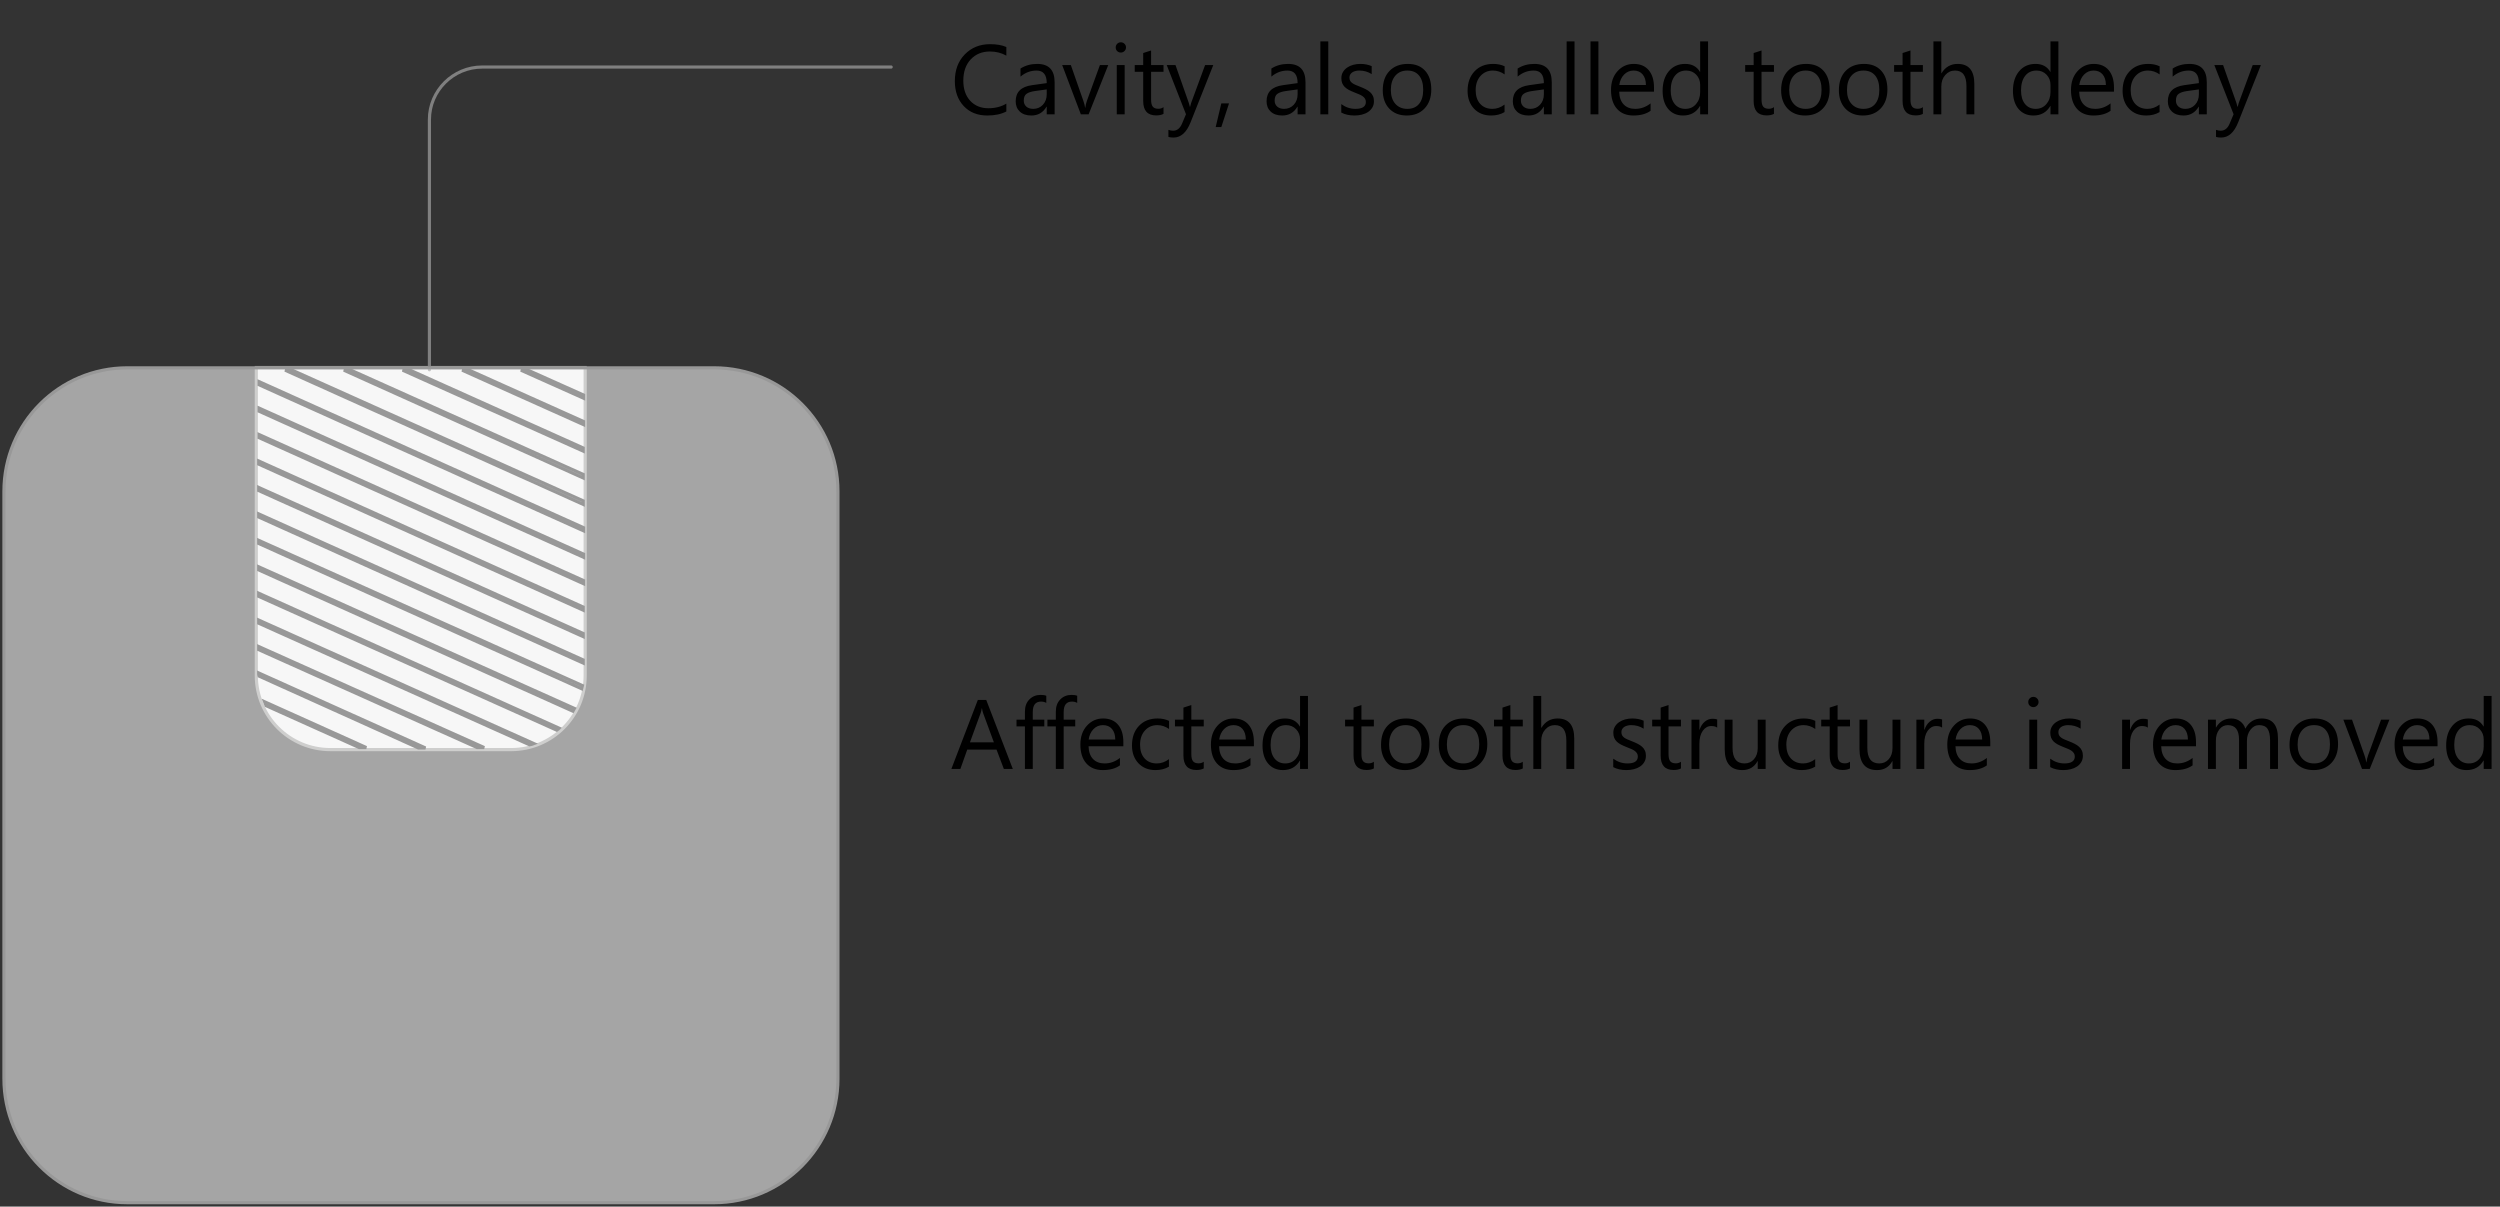 <svg width="634" height="306" viewBox="0 0 634 306" fill="none" xmlns="http://www.w3.org/2000/svg">
<rect x="0" y="0" width="634" height="306" fill="#333333" stroke="none"/>
<path d="M255.209 28.268C253.915 28.951 252.304 29.293 250.375 29.293C247.885 29.293 245.891 28.491 244.394 26.888C242.896 25.285 242.147 23.181 242.147 20.577C242.147 17.778 242.99 15.515 244.674 13.79C246.359 12.065 248.495 11.202 251.083 11.202C252.743 11.202 254.118 11.442 255.209 11.922V14.107C253.956 13.408 252.572 13.058 251.059 13.058C249.049 13.058 247.417 13.729 246.164 15.072C244.918 16.415 244.296 18.209 244.296 20.455C244.296 22.587 244.878 24.288 246.042 25.558C247.213 26.819 248.747 27.45 250.644 27.45C252.401 27.45 253.923 27.059 255.209 26.278V28.268ZM267.453 29H265.451V27.047H265.402C264.531 28.544 263.249 29.293 261.557 29.293C260.312 29.293 259.335 28.963 258.627 28.304C257.927 27.645 257.577 26.77 257.577 25.68C257.577 23.344 258.952 21.985 261.703 21.602L265.451 21.078C265.451 18.954 264.592 17.892 262.875 17.892C261.369 17.892 260.01 18.404 258.798 19.43V17.379C260.027 16.598 261.443 16.207 263.046 16.207C265.984 16.207 267.453 17.761 267.453 20.87V29ZM265.451 22.677L262.436 23.092C261.508 23.222 260.808 23.454 260.336 23.788C259.864 24.113 259.628 24.695 259.628 25.533C259.628 26.144 259.844 26.644 260.275 27.035C260.714 27.417 261.296 27.608 262.021 27.608C263.013 27.608 263.831 27.262 264.474 26.571C265.125 25.871 265.451 24.988 265.451 23.922V22.677ZM281.051 16.5L276.071 29H274.105L269.369 16.5H271.566L274.74 25.582C274.976 26.249 275.123 26.831 275.18 27.328H275.229C275.31 26.701 275.44 26.135 275.619 25.631L278.939 16.5H281.051ZM284.237 13.326C283.879 13.326 283.574 13.204 283.322 12.96C283.069 12.716 282.943 12.407 282.943 12.032C282.943 11.658 283.069 11.349 283.322 11.104C283.574 10.852 283.879 10.726 284.237 10.726C284.604 10.726 284.913 10.852 285.165 11.104C285.425 11.349 285.556 11.658 285.556 12.032C285.556 12.39 285.425 12.695 285.165 12.948C284.913 13.2 284.604 13.326 284.237 13.326ZM285.214 29H283.212V16.5H285.214V29ZM295.065 28.878C294.593 29.138 293.97 29.269 293.197 29.269C291.008 29.269 289.914 28.048 289.914 25.606V18.209H287.765V16.5H289.914V13.448L291.916 12.801V16.5H295.065V18.209H291.916V25.252C291.916 26.091 292.058 26.689 292.343 27.047C292.628 27.405 293.1 27.584 293.759 27.584C294.263 27.584 294.699 27.446 295.065 27.169V28.878ZM307.687 16.5L301.938 31.002C300.912 33.59 299.472 34.884 297.616 34.884C297.095 34.884 296.66 34.831 296.31 34.725V32.931C296.741 33.077 297.136 33.15 297.494 33.15C298.503 33.15 299.26 32.548 299.765 31.344L300.766 28.976L295.883 16.5H298.104L301.486 26.119C301.527 26.241 301.612 26.559 301.742 27.071H301.815C301.856 26.876 301.938 26.567 302.06 26.144L305.612 16.5H307.687ZM311.679 26.217L309.726 32.223H308.297L309.726 26.217H311.679ZM331.076 29H329.074V27.047H329.025C328.154 28.544 326.872 29.293 325.18 29.293C323.935 29.293 322.958 28.963 322.25 28.304C321.55 27.645 321.2 26.77 321.2 25.68C321.2 23.344 322.576 21.985 325.326 21.602L329.074 21.078C329.074 18.954 328.215 17.892 326.498 17.892C324.993 17.892 323.633 18.404 322.421 19.43V17.379C323.65 16.598 325.066 16.207 326.669 16.207C329.607 16.207 331.076 17.761 331.076 20.87V29ZM329.074 22.677L326.059 23.092C325.131 23.222 324.431 23.454 323.959 23.788C323.487 24.113 323.251 24.695 323.251 25.533C323.251 26.144 323.467 26.644 323.898 27.035C324.337 27.417 324.919 27.608 325.644 27.608C326.636 27.608 327.454 27.262 328.097 26.571C328.748 25.871 329.074 24.988 329.074 23.922V22.677ZM336.85 29H334.848V10.494H336.85V29ZM340.146 28.548V26.4C341.236 27.206 342.436 27.608 343.747 27.608C345.504 27.608 346.383 27.023 346.383 25.851C346.383 25.517 346.306 25.236 346.151 25.008C346.005 24.772 345.801 24.565 345.541 24.386C345.289 24.207 344.988 24.048 344.638 23.91C344.296 23.763 343.926 23.613 343.527 23.458C342.973 23.238 342.485 23.019 342.062 22.799C341.647 22.571 341.297 22.319 341.012 22.042C340.736 21.757 340.524 21.436 340.377 21.078C340.239 20.72 340.17 20.3 340.17 19.82C340.17 19.234 340.304 18.718 340.573 18.27C340.841 17.814 341.199 17.436 341.647 17.135C342.095 16.826 342.603 16.594 343.173 16.439C343.751 16.284 344.345 16.207 344.955 16.207C346.037 16.207 347.006 16.394 347.86 16.769V18.795C346.941 18.193 345.883 17.892 344.687 17.892C344.312 17.892 343.974 17.936 343.673 18.026C343.372 18.107 343.112 18.225 342.892 18.38C342.681 18.535 342.514 18.722 342.392 18.941C342.278 19.153 342.221 19.389 342.221 19.649C342.221 19.975 342.278 20.248 342.392 20.467C342.514 20.687 342.689 20.882 342.917 21.053C343.144 21.224 343.421 21.379 343.747 21.517C344.072 21.655 344.442 21.806 344.857 21.969C345.411 22.18 345.907 22.4 346.347 22.628C346.786 22.848 347.16 23.1 347.47 23.385C347.779 23.662 348.015 23.983 348.178 24.349C348.349 24.715 348.434 25.151 348.434 25.655C348.434 26.274 348.296 26.811 348.019 27.267C347.75 27.722 347.388 28.101 346.933 28.402C346.477 28.703 345.952 28.927 345.358 29.073C344.764 29.22 344.141 29.293 343.49 29.293C342.204 29.293 341.09 29.045 340.146 28.548ZM356.747 29.293C354.9 29.293 353.423 28.711 352.316 27.547C351.217 26.375 350.668 24.825 350.668 22.896C350.668 20.797 351.242 19.157 352.389 17.977C353.537 16.797 355.087 16.207 357.04 16.207C358.904 16.207 360.356 16.781 361.398 17.928C362.448 19.076 362.973 20.667 362.973 22.701C362.973 24.695 362.407 26.294 361.276 27.498C360.153 28.695 358.643 29.293 356.747 29.293ZM356.894 17.892C355.608 17.892 354.59 18.331 353.842 19.21C353.093 20.081 352.719 21.285 352.719 22.823C352.719 24.304 353.097 25.472 353.854 26.327C354.611 27.181 355.624 27.608 356.894 27.608C358.188 27.608 359.18 27.189 359.872 26.351C360.572 25.513 360.922 24.321 360.922 22.774C360.922 21.212 360.572 20.008 359.872 19.161C359.18 18.315 358.188 17.892 356.894 17.892ZM381.552 28.426C380.591 29.004 379.452 29.293 378.134 29.293C376.352 29.293 374.911 28.715 373.812 27.56C372.722 26.396 372.177 24.89 372.177 23.043C372.177 20.984 372.767 19.332 373.947 18.087C375.127 16.834 376.701 16.207 378.671 16.207C379.77 16.207 380.738 16.41 381.576 16.817V18.868C380.648 18.217 379.656 17.892 378.598 17.892C377.32 17.892 376.27 18.351 375.448 19.271C374.634 20.183 374.228 21.383 374.228 22.872C374.228 24.337 374.61 25.492 375.375 26.339C376.148 27.185 377.182 27.608 378.476 27.608C379.566 27.608 380.591 27.246 381.552 26.522V28.426ZM393.527 29H391.525V27.047H391.476C390.605 28.544 389.324 29.293 387.631 29.293C386.386 29.293 385.409 28.963 384.701 28.304C384.001 27.645 383.651 26.77 383.651 25.68C383.651 23.344 385.027 21.985 387.777 21.602L391.525 21.078C391.525 18.954 390.666 17.892 388.949 17.892C387.444 17.892 386.085 18.404 384.872 19.43V17.379C386.101 16.598 387.517 16.207 389.12 16.207C392.058 16.207 393.527 17.761 393.527 20.87V29ZM391.525 22.677L388.51 23.092C387.582 23.222 386.882 23.454 386.41 23.788C385.938 24.113 385.702 24.695 385.702 25.533C385.702 26.144 385.918 26.644 386.349 27.035C386.789 27.417 387.37 27.608 388.095 27.608C389.088 27.608 389.905 27.262 390.548 26.571C391.199 25.871 391.525 24.988 391.525 23.922V22.677ZM399.301 29H397.299V10.494H399.301V29ZM405.355 29H403.354V10.494H405.355V29ZM419.455 23.25H410.629C410.661 24.642 411.036 25.716 411.752 26.473C412.468 27.23 413.453 27.608 414.706 27.608C416.114 27.608 417.408 27.145 418.588 26.217V28.097C417.489 28.894 416.037 29.293 414.23 29.293C412.464 29.293 411.076 28.727 410.067 27.596C409.058 26.457 408.554 24.858 408.554 22.799C408.554 20.854 409.103 19.271 410.202 18.05C411.308 16.822 412.68 16.207 414.315 16.207C415.951 16.207 417.217 16.736 418.112 17.794C419.007 18.852 419.455 20.321 419.455 22.201V23.25ZM417.404 21.554C417.396 20.398 417.115 19.499 416.562 18.856C416.016 18.213 415.255 17.892 414.279 17.892C413.335 17.892 412.533 18.229 411.874 18.905C411.215 19.58 410.808 20.463 410.653 21.554H417.404ZM433.163 29H431.161V26.876H431.112C430.185 28.487 428.752 29.293 426.815 29.293C425.245 29.293 423.987 28.735 423.043 27.621C422.108 26.498 421.64 24.972 421.64 23.043C421.64 20.976 422.16 19.32 423.202 18.075C424.244 16.83 425.631 16.207 427.365 16.207C429.082 16.207 430.331 16.883 431.112 18.233H431.161V10.494H433.163V29ZM431.161 23.348V21.505C431.161 20.496 430.827 19.641 430.16 18.941C429.493 18.241 428.646 17.892 427.621 17.892C426.4 17.892 425.44 18.339 424.74 19.234C424.04 20.13 423.69 21.366 423.69 22.945C423.69 24.386 424.024 25.525 424.691 26.363C425.367 27.193 426.27 27.608 427.401 27.608C428.516 27.608 429.42 27.206 430.111 26.4C430.811 25.594 431.161 24.577 431.161 23.348ZM449.875 28.878C449.403 29.138 448.78 29.269 448.007 29.269C445.818 29.269 444.723 28.048 444.723 25.606V18.209H442.575V16.5H444.723V13.448L446.725 12.801V16.5H449.875V18.209H446.725V25.252C446.725 26.091 446.868 26.689 447.152 27.047C447.437 27.405 447.909 27.584 448.568 27.584C449.073 27.584 449.508 27.446 449.875 27.169V28.878ZM457.772 29.293C455.925 29.293 454.448 28.711 453.341 27.547C452.243 26.375 451.693 24.825 451.693 22.896C451.693 20.797 452.267 19.157 453.415 17.977C454.562 16.797 456.112 16.207 458.065 16.207C459.929 16.207 461.382 16.781 462.423 17.928C463.473 19.076 463.998 20.667 463.998 22.701C463.998 24.695 463.432 26.294 462.301 27.498C461.178 28.695 459.669 29.293 457.772 29.293ZM457.919 17.892C456.633 17.892 455.616 18.331 454.867 19.21C454.118 20.081 453.744 21.285 453.744 22.823C453.744 24.304 454.123 25.472 454.879 26.327C455.636 27.181 456.649 27.608 457.919 27.608C459.213 27.608 460.206 27.189 460.897 26.351C461.597 25.513 461.947 24.321 461.947 22.774C461.947 21.212 461.597 20.008 460.897 19.161C460.206 18.315 459.213 17.892 457.919 17.892ZM472.421 29.293C470.574 29.293 469.097 28.711 467.99 27.547C466.891 26.375 466.342 24.825 466.342 22.896C466.342 20.797 466.916 19.157 468.063 17.977C469.21 16.797 470.761 16.207 472.714 16.207C474.577 16.207 476.03 16.781 477.072 17.928C478.122 19.076 478.646 20.667 478.646 22.701C478.646 24.695 478.081 26.294 476.95 27.498C475.827 28.695 474.317 29.293 472.421 29.293ZM472.567 17.892C471.282 17.892 470.264 18.331 469.516 19.21C468.767 20.081 468.393 21.285 468.393 22.823C468.393 24.304 468.771 25.472 469.528 26.327C470.285 27.181 471.298 27.608 472.567 27.608C473.861 27.608 474.854 27.189 475.546 26.351C476.246 25.513 476.596 24.321 476.596 22.774C476.596 21.212 476.246 20.008 475.546 19.161C474.854 18.315 473.861 17.892 472.567 17.892ZM487.643 28.878C487.171 29.138 486.549 29.269 485.775 29.269C483.586 29.269 482.492 28.048 482.492 25.606V18.209H480.343V16.5H482.492V13.448L484.494 12.801V16.5H487.643V18.209H484.494V25.252C484.494 26.091 484.636 26.689 484.921 27.047C485.206 27.405 485.678 27.584 486.337 27.584C486.841 27.584 487.277 27.446 487.643 27.169V28.878ZM500.692 29H498.69V21.798C498.69 19.194 497.722 17.892 495.785 17.892C494.809 17.892 493.987 18.27 493.319 19.027C492.652 19.776 492.318 20.74 492.318 21.92V29H490.316V10.494H492.318V18.575H492.367C493.327 16.996 494.695 16.207 496.469 16.207C499.285 16.207 500.692 17.904 500.692 21.297V29ZM522.006 29H520.004V26.876H519.955C519.027 28.487 517.595 29.293 515.658 29.293C514.088 29.293 512.83 28.735 511.886 27.621C510.95 26.498 510.482 24.972 510.482 23.043C510.482 20.976 511.003 19.32 512.045 18.075C513.087 16.83 514.474 16.207 516.208 16.207C517.925 16.207 519.174 16.883 519.955 18.233H520.004V10.494H522.006V29ZM520.004 23.348V21.505C520.004 20.496 519.67 19.641 519.003 18.941C518.336 18.241 517.489 17.892 516.464 17.892C515.243 17.892 514.283 18.339 513.583 19.234C512.883 20.13 512.533 21.366 512.533 22.945C512.533 24.386 512.867 25.525 513.534 26.363C514.21 27.193 515.113 27.608 516.244 27.608C517.359 27.608 518.262 27.206 518.954 26.4C519.654 25.594 520.004 24.577 520.004 23.348ZM536.105 23.25H527.279C527.312 24.642 527.686 25.716 528.402 26.473C529.118 27.23 530.103 27.608 531.356 27.608C532.764 27.608 534.058 27.145 535.238 26.217V28.097C534.14 28.894 532.687 29.293 530.88 29.293C529.114 29.293 527.727 28.727 526.718 27.596C525.709 26.457 525.204 24.858 525.204 22.799C525.204 20.854 525.753 19.271 526.852 18.05C527.959 16.822 529.33 16.207 530.966 16.207C532.602 16.207 533.867 16.736 534.762 17.794C535.657 18.852 536.105 20.321 536.105 22.201V23.25ZM534.054 21.554C534.046 20.398 533.765 19.499 533.212 18.856C532.667 18.213 531.906 17.892 530.929 17.892C529.985 17.892 529.184 18.229 528.524 18.905C527.865 19.58 527.458 20.463 527.304 21.554H534.054ZM547.665 28.426C546.705 29.004 545.565 29.293 544.247 29.293C542.465 29.293 541.024 28.715 539.926 27.56C538.835 26.396 538.29 24.89 538.29 23.043C538.29 20.984 538.88 19.332 540.06 18.087C541.24 16.834 542.815 16.207 544.784 16.207C545.883 16.207 546.851 16.41 547.689 16.817V18.868C546.762 18.217 545.769 17.892 544.711 17.892C543.433 17.892 542.383 18.351 541.562 19.271C540.748 20.183 540.341 21.383 540.341 22.872C540.341 24.337 540.723 25.492 541.488 26.339C542.261 27.185 543.295 27.608 544.589 27.608C545.679 27.608 546.705 27.246 547.665 26.522V28.426ZM559.64 29H557.638V27.047H557.589C556.719 28.544 555.437 29.293 553.744 29.293C552.499 29.293 551.522 28.963 550.814 28.304C550.115 27.645 549.765 26.77 549.765 25.68C549.765 23.344 551.14 21.985 553.891 21.602L557.638 21.078C557.638 18.954 556.78 17.892 555.062 17.892C553.557 17.892 552.198 18.404 550.985 19.43V17.379C552.214 16.598 553.63 16.207 555.233 16.207C558.171 16.207 559.64 17.761 559.64 20.87V29ZM557.638 22.677L554.623 23.092C553.695 23.222 552.995 23.454 552.523 23.788C552.051 24.113 551.815 24.695 551.815 25.533C551.815 26.144 552.031 26.644 552.462 27.035C552.902 27.417 553.484 27.608 554.208 27.608C555.201 27.608 556.019 27.262 556.662 26.571C557.313 25.871 557.638 24.988 557.638 23.922V22.677ZM573.361 16.5L567.611 31.002C566.586 33.59 565.146 34.884 563.29 34.884C562.769 34.884 562.334 34.831 561.984 34.725V32.931C562.415 33.077 562.81 33.15 563.168 33.15C564.177 33.15 564.934 32.548 565.438 31.344L566.439 28.976L561.557 16.5H563.778L567.16 26.119C567.2 26.241 567.286 26.559 567.416 27.071H567.489C567.53 26.876 567.611 26.567 567.733 26.144L571.286 16.5H573.361Z" fill="black"/>
<path d="M256.845 195H254.574L252.719 190.093H245.297L243.551 195H241.269L247.982 177.495H250.106L256.845 195ZM252.047 188.25L249.301 180.791C249.211 180.547 249.122 180.156 249.032 179.619H248.983C248.902 180.116 248.808 180.506 248.703 180.791L245.98 188.25H252.047ZM265.341 178.252C264.95 178.032 264.507 177.922 264.01 177.922C262.611 177.922 261.911 178.805 261.911 180.571V182.5H264.84V184.209H261.911V195H259.921V184.209H257.785V182.5H259.921V180.474C259.921 179.163 260.299 178.13 261.056 177.373C261.813 176.608 262.757 176.226 263.888 176.226C264.499 176.226 264.983 176.299 265.341 176.445V178.252ZM273.178 178.252C272.787 178.032 272.344 177.922 271.847 177.922C270.447 177.922 269.748 178.805 269.748 180.571V182.5H272.677V184.209H269.748V195H267.758V184.209H265.622V182.5H267.758V180.474C267.758 179.163 268.136 178.13 268.893 177.373C269.65 176.608 270.594 176.226 271.725 176.226C272.335 176.226 272.82 176.299 273.178 176.445V178.252ZM284.884 189.25H276.059C276.091 190.642 276.465 191.716 277.182 192.473C277.898 193.23 278.882 193.608 280.136 193.608C281.544 193.608 282.838 193.145 284.018 192.217V194.097C282.919 194.894 281.466 195.293 279.66 195.293C277.894 195.293 276.506 194.727 275.497 193.596C274.488 192.457 273.983 190.858 273.983 188.799C273.983 186.854 274.533 185.271 275.631 184.05C276.738 182.821 278.109 182.207 279.745 182.207C281.381 182.207 282.646 182.736 283.542 183.794C284.437 184.852 284.884 186.321 284.884 188.201V189.25ZM282.833 187.554C282.825 186.398 282.545 185.499 281.991 184.856C281.446 184.213 280.685 183.892 279.708 183.892C278.764 183.892 277.963 184.229 277.304 184.905C276.645 185.58 276.238 186.463 276.083 187.554H282.833ZM296.444 194.426C295.484 195.004 294.345 195.293 293.026 195.293C291.244 195.293 289.804 194.715 288.705 193.56C287.615 192.396 287.069 190.89 287.069 189.043C287.069 186.984 287.659 185.332 288.839 184.087C290.019 182.834 291.594 182.207 293.563 182.207C294.662 182.207 295.631 182.41 296.469 182.817V184.868C295.541 184.217 294.548 183.892 293.49 183.892C292.213 183.892 291.163 184.351 290.341 185.271C289.527 186.182 289.12 187.383 289.12 188.872C289.12 190.337 289.503 191.493 290.268 192.339C291.041 193.185 292.074 193.608 293.368 193.608C294.459 193.608 295.484 193.246 296.444 192.522V194.426ZM305.27 194.878C304.798 195.138 304.175 195.269 303.402 195.269C301.213 195.269 300.119 194.048 300.119 191.606V184.209H297.97V182.5H300.119V179.448L302.121 178.801V182.5H305.27V184.209H302.121V191.252C302.121 192.091 302.263 192.689 302.548 193.047C302.833 193.405 303.305 193.584 303.964 193.584C304.468 193.584 304.904 193.446 305.27 193.169V194.878ZM317.99 189.25H309.164C309.197 190.642 309.571 191.716 310.287 192.473C311.003 193.23 311.988 193.608 313.241 193.608C314.649 193.608 315.943 193.145 317.123 192.217V194.097C316.024 194.894 314.572 195.293 312.765 195.293C310.999 195.293 309.612 194.727 308.603 193.596C307.593 192.457 307.089 190.858 307.089 188.799C307.089 186.854 307.638 185.271 308.737 184.05C309.844 182.821 311.215 182.207 312.851 182.207C314.486 182.207 315.752 182.736 316.647 183.794C317.542 184.852 317.99 186.321 317.99 188.201V189.25ZM315.939 187.554C315.931 186.398 315.65 185.499 315.097 184.856C314.551 184.213 313.791 183.892 312.814 183.892C311.87 183.892 311.068 184.229 310.409 184.905C309.75 185.58 309.343 186.463 309.188 187.554H315.939ZM331.698 195H329.696V192.876H329.647C328.72 194.487 327.287 195.293 325.351 195.293C323.78 195.293 322.523 194.736 321.579 193.621C320.643 192.498 320.175 190.972 320.175 189.043C320.175 186.976 320.696 185.32 321.737 184.075C322.779 182.83 324.167 182.207 325.9 182.207C327.617 182.207 328.866 182.882 329.647 184.233H329.696V176.494H331.698V195ZM329.696 189.348V187.505C329.696 186.496 329.363 185.641 328.695 184.941C328.028 184.242 327.182 183.892 326.156 183.892C324.936 183.892 323.975 184.339 323.275 185.234C322.576 186.13 322.226 187.367 322.226 188.945C322.226 190.386 322.559 191.525 323.227 192.363C323.902 193.193 324.805 193.608 325.937 193.608C327.051 193.608 327.955 193.206 328.646 192.4C329.346 191.594 329.696 190.577 329.696 189.348ZM348.41 194.878C347.938 195.138 347.315 195.269 346.542 195.269C344.353 195.269 343.258 194.048 343.258 191.606V184.209H341.11V182.5H343.258V179.448L345.26 178.801V182.5H348.41V184.209H345.26V191.252C345.26 192.091 345.403 192.689 345.688 193.047C345.972 193.405 346.444 193.584 347.104 193.584C347.608 193.584 348.043 193.446 348.41 193.169V194.878ZM356.308 195.293C354.46 195.293 352.983 194.711 351.876 193.547C350.778 192.375 350.229 190.825 350.229 188.896C350.229 186.797 350.802 185.157 351.95 183.977C353.097 182.797 354.647 182.207 356.601 182.207C358.464 182.207 359.917 182.781 360.958 183.928C362.008 185.076 362.533 186.667 362.533 188.701C362.533 190.695 361.968 192.294 360.836 193.499C359.713 194.695 358.204 195.293 356.308 195.293ZM356.454 183.892C355.168 183.892 354.151 184.331 353.402 185.21C352.654 186.081 352.279 187.285 352.279 188.823C352.279 190.304 352.658 191.472 353.415 192.327C354.171 193.181 355.185 193.608 356.454 193.608C357.748 193.608 358.741 193.189 359.433 192.351C360.132 191.513 360.482 190.321 360.482 188.774C360.482 187.212 360.132 186.007 359.433 185.161C358.741 184.315 357.748 183.892 356.454 183.892ZM370.956 195.293C369.109 195.293 367.632 194.711 366.525 193.547C365.426 192.375 364.877 190.825 364.877 188.896C364.877 186.797 365.451 185.157 366.598 183.977C367.746 182.797 369.296 182.207 371.249 182.207C373.113 182.207 374.565 182.781 375.607 183.928C376.657 185.076 377.182 186.667 377.182 188.701C377.182 190.695 376.616 192.294 375.485 193.499C374.362 194.695 372.852 195.293 370.956 195.293ZM371.103 183.892C369.817 183.892 368.799 184.331 368.051 185.21C367.302 186.081 366.928 187.285 366.928 188.823C366.928 190.304 367.306 191.472 368.063 192.327C368.82 193.181 369.833 193.608 371.103 193.608C372.396 193.608 373.389 193.189 374.081 192.351C374.781 191.513 375.131 190.321 375.131 188.774C375.131 187.212 374.781 186.007 374.081 185.161C373.389 184.315 372.396 183.892 371.103 183.892ZM386.178 194.878C385.706 195.138 385.084 195.269 384.311 195.269C382.121 195.269 381.027 194.048 381.027 191.606V184.209H378.878V182.5H381.027V179.448L383.029 178.801V182.5H386.178V184.209H383.029V191.252C383.029 192.091 383.171 192.689 383.456 193.047C383.741 193.405 384.213 193.584 384.872 193.584C385.377 193.584 385.812 193.446 386.178 193.169V194.878ZM399.228 195H397.226V187.798C397.226 185.194 396.257 183.892 394.32 183.892C393.344 183.892 392.522 184.27 391.854 185.027C391.187 185.776 390.854 186.74 390.854 187.92V195H388.852V176.494H390.854V184.575H390.902C391.863 182.996 393.23 182.207 395.004 182.207C397.82 182.207 399.228 183.904 399.228 187.297V195ZM409.115 194.548V192.4C410.206 193.206 411.406 193.608 412.716 193.608C414.474 193.608 415.353 193.022 415.353 191.851C415.353 191.517 415.276 191.236 415.121 191.008C414.975 190.772 414.771 190.565 414.511 190.386C414.258 190.207 413.957 190.048 413.607 189.91C413.266 189.763 412.895 189.613 412.497 189.458C411.943 189.238 411.455 189.019 411.032 188.799C410.617 188.571 410.267 188.319 409.982 188.042C409.705 187.757 409.494 187.436 409.347 187.078C409.209 186.72 409.14 186.3 409.14 185.82C409.14 185.234 409.274 184.718 409.542 184.27C409.811 183.814 410.169 183.436 410.617 183.135C411.064 182.826 411.573 182.594 412.143 182.439C412.72 182.284 413.314 182.207 413.925 182.207C415.007 182.207 415.976 182.394 416.83 182.769V184.795C415.91 184.193 414.853 183.892 413.656 183.892C413.282 183.892 412.944 183.936 412.643 184.026C412.342 184.107 412.082 184.225 411.862 184.38C411.65 184.535 411.483 184.722 411.361 184.941C411.247 185.153 411.19 185.389 411.19 185.649C411.19 185.975 411.247 186.248 411.361 186.467C411.483 186.687 411.658 186.882 411.886 187.053C412.114 187.224 412.391 187.379 412.716 187.517C413.042 187.655 413.412 187.806 413.827 187.969C414.381 188.18 414.877 188.4 415.316 188.628C415.756 188.848 416.13 189.1 416.439 189.385C416.749 189.661 416.985 189.983 417.147 190.349C417.318 190.715 417.404 191.151 417.404 191.655C417.404 192.274 417.265 192.811 416.989 193.267C416.72 193.722 416.358 194.101 415.902 194.402C415.447 194.703 414.922 194.927 414.328 195.073C413.734 195.22 413.111 195.293 412.46 195.293C411.174 195.293 410.059 195.045 409.115 194.548ZM426.291 194.878C425.819 195.138 425.196 195.269 424.423 195.269C422.234 195.269 421.139 194.048 421.139 191.606V184.209H418.991V182.5H421.139V179.448L423.141 178.801V182.5H426.291V184.209H423.141V191.252C423.141 192.091 423.284 192.689 423.568 193.047C423.853 193.405 424.325 193.584 424.984 193.584C425.489 193.584 425.924 193.446 426.291 193.169V194.878ZM435.482 184.526C435.132 184.258 434.628 184.124 433.969 184.124C433.114 184.124 432.398 184.526 431.82 185.332C431.251 186.138 430.966 187.236 430.966 188.628V195H428.964V182.5H430.966V185.076H431.015C431.299 184.197 431.735 183.513 432.321 183.025C432.907 182.528 433.562 182.28 434.286 182.28C434.807 182.28 435.206 182.337 435.482 182.451V184.526ZM447.763 195H445.761V193.022H445.712C444.882 194.536 443.596 195.293 441.854 195.293C438.876 195.293 437.387 193.519 437.387 189.971V182.5H439.376V189.653C439.376 192.29 440.386 193.608 442.404 193.608C443.38 193.608 444.182 193.25 444.809 192.534C445.443 191.81 445.761 190.866 445.761 189.702V182.5H447.763V195ZM460.336 194.426C459.376 195.004 458.236 195.293 456.918 195.293C455.136 195.293 453.695 194.715 452.597 193.56C451.506 192.396 450.961 190.89 450.961 189.043C450.961 186.984 451.551 185.332 452.731 184.087C453.911 182.834 455.486 182.207 457.455 182.207C458.554 182.207 459.522 182.41 460.36 182.817V184.868C459.433 184.217 458.44 183.892 457.382 183.892C456.104 183.892 455.054 184.351 454.232 185.271C453.419 186.182 453.012 187.383 453.012 188.872C453.012 190.337 453.394 191.493 454.159 192.339C454.932 193.185 455.966 193.608 457.26 193.608C458.35 193.608 459.376 193.246 460.336 192.522V194.426ZM469.162 194.878C468.69 195.138 468.067 195.269 467.294 195.269C465.105 195.269 464.01 194.048 464.01 191.606V184.209H461.862V182.5H464.01V179.448L466.012 178.801V182.5H469.162V184.209H466.012V191.252C466.012 192.091 466.155 192.689 466.439 193.047C466.724 193.405 467.196 193.584 467.855 193.584C468.36 193.584 468.795 193.446 469.162 193.169V194.878ZM481.942 195H479.94V193.022H479.892C479.062 194.536 477.776 195.293 476.034 195.293C473.056 195.293 471.566 193.519 471.566 189.971V182.5H473.556V189.653C473.556 192.29 474.565 193.608 476.583 193.608C477.56 193.608 478.362 193.25 478.988 192.534C479.623 191.81 479.94 190.866 479.94 189.702V182.5H481.942V195ZM492.514 184.526C492.164 184.258 491.659 184.124 491 184.124C490.146 184.124 489.429 184.526 488.852 185.332C488.282 186.138 487.997 187.236 487.997 188.628V195H485.995V182.5H487.997V185.076H488.046C488.331 184.197 488.766 183.513 489.352 183.025C489.938 182.528 490.593 182.28 491.317 182.28C491.838 182.28 492.237 182.337 492.514 182.451V184.526ZM504.733 189.25H495.907C495.94 190.642 496.314 191.716 497.03 192.473C497.746 193.23 498.731 193.608 499.984 193.608C501.392 193.608 502.686 193.145 503.866 192.217V194.097C502.768 194.894 501.315 195.293 499.508 195.293C497.742 195.293 496.355 194.727 495.346 193.596C494.337 192.457 493.832 190.858 493.832 188.799C493.832 186.854 494.381 185.271 495.48 184.05C496.587 182.821 497.958 182.207 499.594 182.207C501.229 182.207 502.495 182.736 503.39 183.794C504.285 184.852 504.733 186.321 504.733 188.201V189.25ZM502.682 187.554C502.674 186.398 502.393 185.499 501.84 184.856C501.295 184.213 500.534 183.892 499.557 183.892C498.613 183.892 497.812 184.229 497.152 184.905C496.493 185.58 496.086 186.463 495.932 187.554H502.682ZM515.658 179.326C515.3 179.326 514.995 179.204 514.743 178.96C514.49 178.716 514.364 178.407 514.364 178.032C514.364 177.658 514.49 177.349 514.743 177.104C514.995 176.852 515.3 176.726 515.658 176.726C516.024 176.726 516.334 176.852 516.586 177.104C516.846 177.349 516.977 177.658 516.977 178.032C516.977 178.39 516.846 178.695 516.586 178.948C516.334 179.2 516.024 179.326 515.658 179.326ZM516.635 195H514.633V182.5H516.635V195ZM519.931 194.548V192.4C521.021 193.206 522.222 193.608 523.532 193.608C525.29 193.608 526.168 193.022 526.168 191.851C526.168 191.517 526.091 191.236 525.937 191.008C525.79 190.772 525.587 190.565 525.326 190.386C525.074 190.207 524.773 190.048 524.423 189.91C524.081 189.763 523.711 189.613 523.312 189.458C522.759 189.238 522.27 189.019 521.847 188.799C521.432 188.571 521.082 188.319 520.797 188.042C520.521 187.757 520.309 187.436 520.163 187.078C520.024 186.72 519.955 186.3 519.955 185.82C519.955 185.234 520.089 184.718 520.358 184.27C520.626 183.814 520.985 183.436 521.432 183.135C521.88 182.826 522.388 182.594 522.958 182.439C523.536 182.284 524.13 182.207 524.74 182.207C525.823 182.207 526.791 182.394 527.646 182.769V184.795C526.726 184.193 525.668 183.892 524.472 183.892C524.097 183.892 523.76 183.936 523.458 184.026C523.157 184.107 522.897 184.225 522.677 184.38C522.466 184.535 522.299 184.722 522.177 184.941C522.063 185.153 522.006 185.389 522.006 185.649C522.006 185.975 522.063 186.248 522.177 186.467C522.299 186.687 522.474 186.882 522.702 187.053C522.93 187.224 523.206 187.379 523.532 187.517C523.857 187.655 524.228 187.806 524.643 187.969C525.196 188.18 525.692 188.4 526.132 188.628C526.571 188.848 526.946 189.1 527.255 189.385C527.564 189.661 527.8 189.983 527.963 190.349C528.134 190.715 528.219 191.151 528.219 191.655C528.219 192.274 528.081 192.811 527.804 193.267C527.536 193.722 527.174 194.101 526.718 194.402C526.262 194.703 525.737 194.927 525.143 195.073C524.549 195.22 523.926 195.293 523.275 195.293C521.99 195.293 520.875 195.045 519.931 194.548ZM544.687 184.526C544.337 184.258 543.832 184.124 543.173 184.124C542.318 184.124 541.602 184.526 541.024 185.332C540.455 186.138 540.17 187.236 540.17 188.628V195H538.168V182.5H540.17V185.076H540.219C540.504 184.197 540.939 183.513 541.525 183.025C542.111 182.528 542.766 182.28 543.49 182.28C544.011 182.28 544.41 182.337 544.687 182.451V184.526ZM556.906 189.25H548.08C548.113 190.642 548.487 191.716 549.203 192.473C549.919 193.23 550.904 193.608 552.157 193.608C553.565 193.608 554.859 193.145 556.039 192.217V194.097C554.94 194.894 553.488 195.293 551.681 195.293C549.915 195.293 548.528 194.727 547.519 193.596C546.509 192.457 546.005 190.858 546.005 188.799C546.005 186.854 546.554 185.271 547.653 184.05C548.76 182.821 550.131 182.207 551.767 182.207C553.402 182.207 554.668 182.736 555.563 183.794C556.458 184.852 556.906 186.321 556.906 188.201V189.25ZM554.855 187.554C554.847 186.398 554.566 185.499 554.013 184.856C553.467 184.213 552.707 183.892 551.73 183.892C550.786 183.892 549.984 184.229 549.325 184.905C548.666 185.58 548.259 186.463 548.104 187.554H554.855ZM577.694 195H575.692V187.822C575.692 186.439 575.477 185.438 575.045 184.819C574.622 184.201 573.906 183.892 572.897 183.892C572.042 183.892 571.314 184.282 570.712 185.063C570.118 185.845 569.821 186.781 569.821 187.871V195H567.819V187.578C567.819 185.12 566.871 183.892 564.975 183.892C564.096 183.892 563.371 184.262 562.802 185.002C562.232 185.735 561.947 186.691 561.947 187.871V195H559.945V182.5H561.947V184.478H561.996C562.883 182.964 564.177 182.207 565.878 182.207C566.732 182.207 567.477 182.447 568.112 182.927C568.747 183.399 569.182 184.022 569.418 184.795C570.346 183.07 571.729 182.207 573.568 182.207C576.319 182.207 577.694 183.904 577.694 187.297V195ZM586.703 195.293C584.856 195.293 583.379 194.711 582.272 193.547C581.173 192.375 580.624 190.825 580.624 188.896C580.624 186.797 581.198 185.157 582.345 183.977C583.493 182.797 585.043 182.207 586.996 182.207C588.86 182.207 590.312 182.781 591.354 183.928C592.404 185.076 592.929 186.667 592.929 188.701C592.929 190.695 592.363 192.294 591.232 193.499C590.109 194.695 588.599 195.293 586.703 195.293ZM586.85 183.892C585.564 183.892 584.547 184.331 583.798 185.21C583.049 186.081 582.675 187.285 582.675 188.823C582.675 190.304 583.053 191.472 583.81 192.327C584.567 193.181 585.58 193.608 586.85 193.608C588.144 193.608 589.136 193.189 589.828 192.351C590.528 191.513 590.878 190.321 590.878 188.774C590.878 187.212 590.528 186.007 589.828 185.161C589.136 184.315 588.144 183.892 586.85 183.892ZM605.954 182.5L600.973 195H599.008L594.271 182.5H596.469L599.643 191.582C599.879 192.249 600.025 192.831 600.082 193.328H600.131C600.212 192.701 600.342 192.135 600.521 191.631L603.842 182.5H605.954ZM618.161 189.25H609.335C609.368 190.642 609.742 191.716 610.458 192.473C611.174 193.23 612.159 193.608 613.412 193.608C614.82 193.608 616.114 193.145 617.294 192.217V194.097C616.195 194.894 614.743 195.293 612.936 195.293C611.17 195.293 609.783 194.727 608.773 193.596C607.764 192.457 607.26 190.858 607.26 188.799C607.26 186.854 607.809 185.271 608.908 184.05C610.014 182.821 611.386 182.207 613.021 182.207C614.657 182.207 615.923 182.736 616.818 183.794C617.713 184.852 618.161 186.321 618.161 188.201V189.25ZM616.11 187.554C616.102 186.398 615.821 185.499 615.268 184.856C614.722 184.213 613.961 183.892 612.985 183.892C612.041 183.892 611.239 184.229 610.58 184.905C609.921 185.58 609.514 186.463 609.359 187.554H616.11ZM631.869 195H629.867V192.876H629.818C628.891 194.487 627.458 195.293 625.521 195.293C623.951 195.293 622.694 194.736 621.75 193.621C620.814 192.498 620.346 190.972 620.346 189.043C620.346 186.976 620.867 185.32 621.908 184.075C622.95 182.83 624.337 182.207 626.071 182.207C627.788 182.207 629.037 182.882 629.818 184.233H629.867V176.494H631.869V195ZM629.867 189.348V187.505C629.867 186.496 629.534 185.641 628.866 184.941C628.199 184.242 627.353 183.892 626.327 183.892C625.106 183.892 624.146 184.339 623.446 185.234C622.746 186.13 622.396 187.367 622.396 188.945C622.396 190.386 622.73 191.525 623.397 192.363C624.073 193.193 624.976 193.608 626.107 193.608C627.222 193.608 628.126 193.206 628.817 192.4C629.517 191.594 629.867 190.577 629.867 189.348Z" fill="black"/>
<path d="M129.6 190.1H83.8C73.4 190.1 65 181.7 65 171.3V93.2H148.4V171.3C148.4 181.7 140 190.1 129.6 190.1Z" fill="white" stroke="#989897" stroke-width="0.8"/>
<path d="M108.9 93.78V30.314C108.9 23.006 114.9 17 122.3 17H226" stroke="#808080" stroke-width="0.8" stroke-linecap="round" stroke-linejoin="round"/>
<path opacity="0.6" d="M181.1 305H32.3C15 305 1 290.885 1 273.567V124.612C1 107.294 15 93.28 32.3 93.28H181.1C198.4 93.28 212.5 107.294 212.5 124.612V273.567C212.5 290.885 198.4 305 181.1 305Z" fill="#F1F1F1"/>
<path d="M181.1 305H32.3C15 305 1 290.885 1 273.567V124.612C1 107.294 15 93.28 32.3 93.28H181.1C198.4 93.28 212.5 107.294 212.5 124.612V273.567C212.5 290.885 198.4 305 181.1 305Z" stroke="#989898" stroke-width="0.8"/>
<path fill-rule="evenodd" clip-rule="evenodd" d="M65.6 150.439L141.8 184.675C141.6 184.875 141.4 185.042 141.2 185.176L65.6 151.24V150.439ZM65.6 143.732L145.7 179.67C145.567 179.937 145.433 180.17 145.3 180.37L65.6 144.533V143.732ZM65.6 137.025L147.7 173.864C147.633 174.131 147.567 174.398 147.5 174.665L65.6 137.826V137.025ZM65.6 130.318L147.9 167.357V168.158L65.6 131.119V130.318ZM65.6 163.953L122.8 189.58H121L65.6 164.754V163.953ZM65.6 170.66L107.9 189.68H106.1L65.7 171.461C65.633 171.261 65.6 171.061 65.6 170.861V170.66ZM67.1 177.968L92.9 189.58H91.1L67.5 178.969C67.367 178.635 67.233 178.302 67.1 177.968ZM65.6 123.611L147.9 160.65V161.451L65.6 124.412V123.611ZM65.6 157.246L135.4 188.579C135.067 188.712 134.7 188.813 134.3 188.879L65.6 158.047V157.246ZM74.1 93.88L147.9 127.015V127.916L72.3 93.88H74.1ZM65.6 116.904L147.9 153.943V154.744L65.6 117.705V116.904ZM89 93.88L147.9 120.308V121.209L87.2 93.88H89ZM104 93.88L147.9 113.601V114.402L102.1 93.88H104ZM119 93.88L148 106.894V107.695L117.2 93.88H119ZM148 100.187V100.988L132.1 93.88H133.9L148 100.187ZM65.7 110.197L148 147.236V148.037L65.7 110.998V110.197ZM65.7 103.49L148 140.529V141.33L65.7 104.291V103.49ZM65.7 96.783L148 133.822V134.623L65.7 97.584V96.783Z" stroke="#989898" stroke-width="0.8" stroke-linecap="round"/>
</svg>
